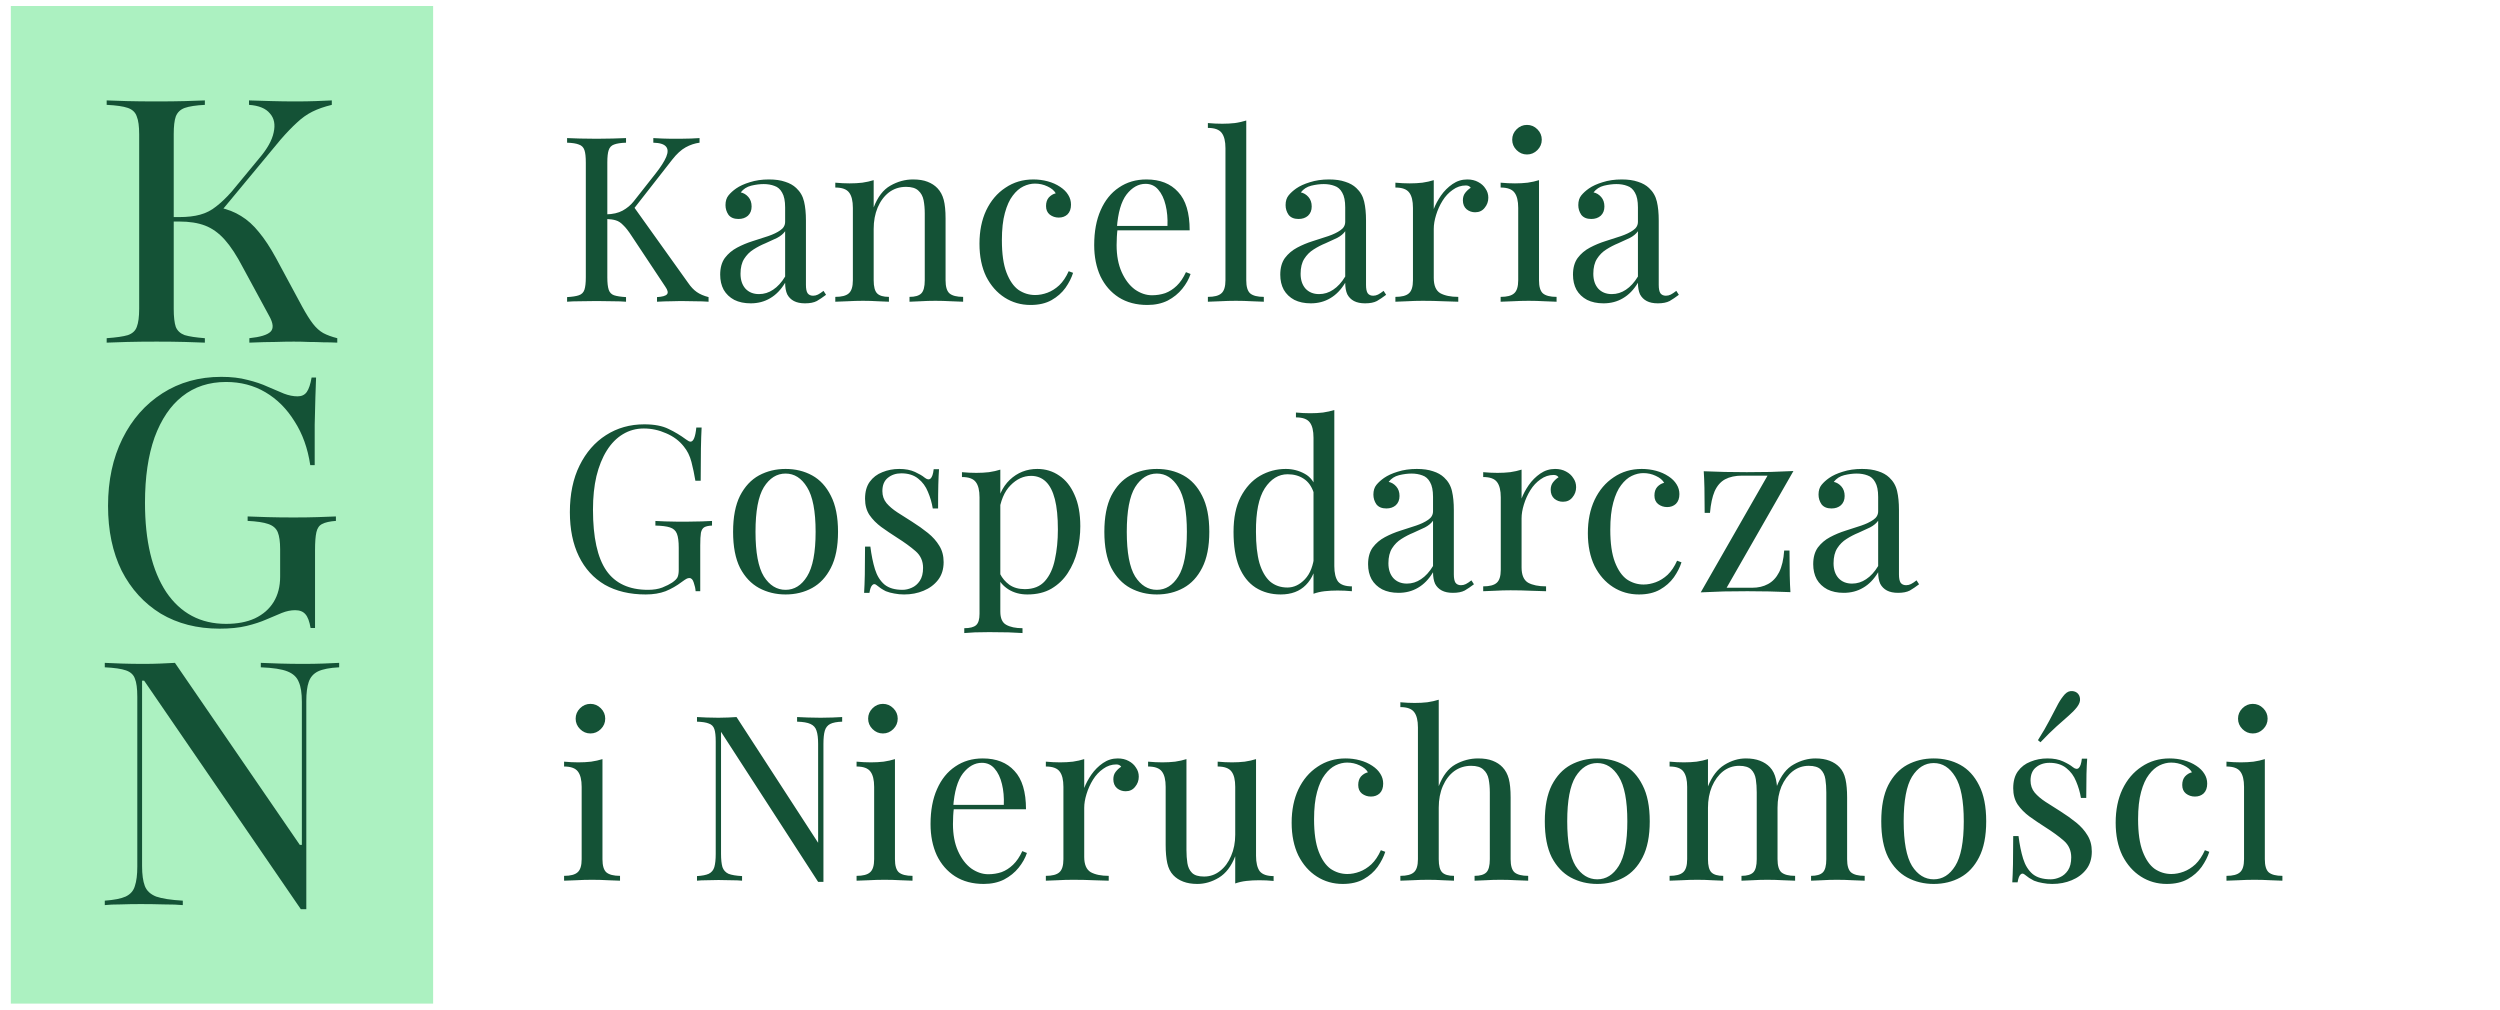 <svg width="208" height="84" viewBox="0 0 208 84" fill="none" xmlns="http://www.w3.org/2000/svg">
<rect width="35.136" height="83" transform="translate(0.9 0.5)" fill="#ACF1C1"/>
<path d="M20.746 28.508V28.138C21.657 28.043 22.245 27.863 22.511 27.597C22.776 27.331 22.738 26.895 22.397 26.288L20.205 22.245C19.692 21.259 19.189 20.49 18.696 19.94C18.203 19.389 17.662 19 17.073 18.773C16.485 18.545 15.764 18.431 14.91 18.431H13.714V18.061H14.91C15.593 18.061 16.172 17.994 16.646 17.862C17.14 17.729 17.586 17.501 17.984 17.178C18.402 16.856 18.829 16.448 19.265 15.954L21.571 13.165C22.235 12.386 22.634 11.675 22.767 11.03C22.919 10.365 22.814 9.834 22.454 9.435C22.112 9.018 21.533 8.781 20.717 8.724V8.354C21.362 8.373 21.998 8.392 22.624 8.411C23.27 8.43 23.924 8.439 24.589 8.439C25.215 8.439 25.775 8.43 26.268 8.411C26.762 8.392 27.207 8.373 27.606 8.354V8.724C26.98 8.876 26.439 9.065 25.983 9.293C25.528 9.521 25.101 9.825 24.703 10.204C24.304 10.565 23.849 11.039 23.336 11.627L18.354 17.634L18.269 17.264C18.952 17.416 19.55 17.653 20.062 17.976C20.594 18.298 21.087 18.744 21.543 19.313C22.017 19.883 22.491 20.604 22.966 21.477L25.13 25.491C25.471 26.117 25.775 26.601 26.04 26.942C26.306 27.284 26.591 27.54 26.894 27.711C27.217 27.882 27.606 28.024 28.061 28.138V28.508C27.682 28.489 27.293 28.48 26.894 28.48C26.496 28.461 26.097 28.451 25.699 28.451C25.3 28.432 24.883 28.423 24.446 28.423C23.953 28.423 23.44 28.432 22.909 28.451C22.397 28.451 21.675 28.47 20.746 28.508ZM8.875 28.508V28.138C9.672 28.081 10.26 27.996 10.64 27.882C11.02 27.749 11.266 27.521 11.38 27.199C11.513 26.857 11.579 26.354 11.579 25.69V11.172C11.579 10.508 11.513 10.014 11.38 9.692C11.266 9.35 11.02 9.113 10.64 8.98C10.26 8.847 9.672 8.762 8.875 8.724V8.354C9.293 8.373 9.852 8.392 10.555 8.411C11.276 8.43 12.101 8.439 13.031 8.439C13.923 8.439 14.711 8.43 15.394 8.411C16.077 8.392 16.627 8.373 17.045 8.354V8.724C16.305 8.762 15.745 8.847 15.365 8.98C15.005 9.113 14.758 9.35 14.625 9.692C14.511 10.014 14.454 10.508 14.454 11.172V25.69C14.454 26.354 14.511 26.857 14.625 27.199C14.758 27.521 15.005 27.749 15.365 27.882C15.745 27.996 16.305 28.081 17.045 28.138V28.508C16.627 28.489 16.077 28.47 15.394 28.451C14.711 28.432 13.923 28.423 13.031 28.423C12.101 28.423 11.276 28.432 10.555 28.451C9.852 28.47 9.293 28.489 8.875 28.508Z" fill="#145236"/>
<path d="M18.269 52.305C16.409 52.305 14.777 51.888 13.373 51.052C11.987 50.198 10.905 49.012 10.127 47.494C9.368 45.957 8.989 44.154 8.989 42.085C8.989 39.979 9.387 38.119 10.184 36.506C10.981 34.893 12.092 33.631 13.515 32.72C14.938 31.809 16.57 31.354 18.411 31.354C19.246 31.354 19.977 31.439 20.603 31.61C21.229 31.762 21.789 31.951 22.283 32.179C22.776 32.388 23.222 32.578 23.621 32.748C24.019 32.9 24.399 32.976 24.759 32.976C25.101 32.976 25.357 32.853 25.528 32.606C25.699 32.359 25.831 31.961 25.926 31.41H26.297C26.277 31.885 26.259 32.435 26.24 33.062C26.221 33.669 26.202 34.428 26.183 35.339C26.183 36.231 26.183 37.35 26.183 38.698H25.813C25.604 37.294 25.167 36.079 24.503 35.054C23.858 34.01 23.051 33.204 22.083 32.635C21.116 32.065 20.024 31.78 18.81 31.78C17.386 31.78 16.172 32.179 15.166 32.976C14.179 33.754 13.411 34.893 12.86 36.392C12.329 37.891 12.063 39.704 12.063 41.829C12.063 44.998 12.652 47.475 13.828 49.259C15.024 51.024 16.684 51.906 18.81 51.906C19.74 51.906 20.537 51.755 21.201 51.451C21.884 51.128 22.406 50.673 22.767 50.085C23.127 49.496 23.308 48.794 23.308 47.978V45.701C23.308 45.074 23.241 44.6 23.108 44.277C22.975 43.955 22.71 43.727 22.311 43.594C21.932 43.461 21.362 43.376 20.603 43.338V42.968C21.04 42.987 21.59 43.006 22.254 43.025C22.918 43.044 23.64 43.053 24.418 43.053C25.177 43.053 25.841 43.044 26.41 43.025C26.999 43.006 27.511 42.987 27.948 42.968V43.338C27.435 43.376 27.056 43.461 26.809 43.594C26.562 43.708 26.401 43.936 26.325 44.277C26.249 44.6 26.211 45.103 26.211 45.786V52.248H25.841C25.746 51.698 25.604 51.318 25.414 51.109C25.224 50.882 24.94 50.768 24.56 50.768C24.199 50.768 23.829 50.844 23.45 50.995C23.07 51.147 22.643 51.328 22.169 51.536C21.694 51.745 21.144 51.925 20.518 52.077C19.892 52.229 19.142 52.305 18.269 52.305Z" fill="#145236"/>
<path d="M25.03 75.646L11.992 56.631H11.821V72.06C11.821 72.762 11.897 73.312 12.049 73.711C12.201 74.109 12.514 74.403 12.988 74.593C13.482 74.764 14.222 74.878 15.209 74.935V75.305C14.829 75.267 14.307 75.248 13.643 75.248C12.998 75.229 12.352 75.219 11.707 75.219C11.119 75.219 10.559 75.229 10.028 75.248C9.496 75.248 9.06 75.267 8.718 75.305V74.935C9.496 74.878 10.075 74.764 10.455 74.593C10.853 74.403 11.11 74.109 11.223 73.711C11.356 73.312 11.423 72.781 11.423 72.117V57.969C11.423 57.285 11.356 56.782 11.223 56.46C11.11 56.137 10.863 55.91 10.483 55.777C10.104 55.644 9.515 55.558 8.718 55.52V55.15C9.079 55.169 9.544 55.188 10.113 55.207C10.701 55.226 11.309 55.236 11.935 55.236C12.447 55.236 12.922 55.226 13.358 55.207C13.814 55.188 14.212 55.169 14.554 55.15L24.944 70.295H25.115V58.396C25.115 57.674 25.03 57.124 24.859 56.745C24.707 56.346 24.394 56.052 23.919 55.862C23.445 55.672 22.705 55.558 21.699 55.52V55.15C22.098 55.169 22.619 55.188 23.265 55.207C23.929 55.226 24.584 55.236 25.229 55.236C25.817 55.236 26.377 55.226 26.909 55.207C27.44 55.188 27.876 55.169 28.218 55.15V55.52C27.44 55.558 26.852 55.672 26.453 55.862C26.073 56.052 25.817 56.346 25.684 56.745C25.552 57.124 25.485 57.656 25.485 58.339V75.646H25.03Z" fill="#145236"/>
<path d="M58.202 11.488V11.872C57.805 11.924 57.42 12.052 57.048 12.257C56.676 12.462 56.304 12.802 55.933 13.276L52.221 18.026L52.644 17.084L57.26 23.546C57.478 23.866 57.715 24.116 57.971 24.296C58.228 24.476 58.555 24.617 58.952 24.719V25.104C58.644 25.078 58.26 25.065 57.798 25.065C57.349 25.052 56.965 25.046 56.644 25.046C56.426 25.046 56.157 25.052 55.837 25.065C55.529 25.065 55.138 25.078 54.663 25.104V24.719C55.099 24.694 55.375 24.617 55.49 24.488C55.606 24.36 55.561 24.149 55.356 23.854L52.548 19.623C52.291 19.225 52.061 18.93 51.855 18.738C51.663 18.533 51.458 18.398 51.24 18.334C51.035 18.27 50.772 18.232 50.452 18.219V17.834C50.99 17.821 51.439 17.719 51.798 17.526C52.17 17.321 52.477 17.065 52.721 16.757L54.567 14.411C54.99 13.872 55.279 13.417 55.433 13.046C55.587 12.674 55.58 12.392 55.413 12.199C55.247 11.994 54.894 11.885 54.356 11.872V11.488C54.599 11.501 54.849 11.513 55.106 11.526C55.362 11.526 55.612 11.533 55.856 11.545C56.112 11.545 56.349 11.545 56.567 11.545C56.901 11.545 57.208 11.539 57.49 11.526C57.773 11.513 58.01 11.501 58.202 11.488ZM52.086 11.488V11.872C51.65 11.885 51.317 11.937 51.086 12.026C50.868 12.103 50.721 12.257 50.644 12.488C50.567 12.706 50.529 13.052 50.529 13.526V23.065C50.529 23.527 50.567 23.873 50.644 24.104C50.721 24.334 50.868 24.488 51.086 24.565C51.317 24.642 51.65 24.694 52.086 24.719V25.104C51.791 25.078 51.42 25.065 50.971 25.065C50.535 25.052 50.093 25.046 49.644 25.046C49.144 25.046 48.676 25.052 48.24 25.065C47.804 25.065 47.452 25.078 47.182 25.104V24.719C47.618 24.694 47.945 24.642 48.163 24.565C48.394 24.488 48.548 24.334 48.625 24.104C48.702 23.873 48.74 23.527 48.74 23.065V13.526C48.74 13.052 48.702 12.706 48.625 12.488C48.548 12.257 48.394 12.103 48.163 12.026C47.945 11.937 47.618 11.885 47.182 11.872V11.488C47.452 11.501 47.804 11.513 48.24 11.526C48.676 11.539 49.144 11.545 49.644 11.545C50.093 11.545 50.535 11.539 50.971 11.526C51.42 11.513 51.791 11.501 52.086 11.488ZM62.458 25.238C61.932 25.238 61.477 25.142 61.092 24.95C60.707 24.745 60.413 24.463 60.207 24.104C60.015 23.745 59.919 23.328 59.919 22.854C59.919 22.29 60.047 21.828 60.303 21.469C60.573 21.11 60.913 20.822 61.323 20.604C61.733 20.386 62.163 20.206 62.611 20.065C63.073 19.911 63.509 19.77 63.919 19.642C64.329 19.501 64.663 19.341 64.919 19.161C65.188 18.982 65.323 18.744 65.323 18.45V17.257C65.323 16.719 65.24 16.308 65.073 16.026C64.919 15.744 64.708 15.558 64.438 15.469C64.169 15.366 63.868 15.315 63.535 15.315C63.214 15.315 62.868 15.36 62.496 15.449C62.137 15.539 61.849 15.725 61.63 16.007C61.874 16.058 62.086 16.187 62.265 16.392C62.445 16.597 62.534 16.86 62.534 17.18C62.534 17.501 62.432 17.757 62.227 17.95C62.022 18.129 61.759 18.219 61.438 18.219C61.066 18.219 60.791 18.103 60.611 17.873C60.445 17.629 60.361 17.36 60.361 17.065C60.361 16.732 60.445 16.462 60.611 16.257C60.778 16.052 60.989 15.86 61.246 15.68C61.541 15.475 61.919 15.302 62.381 15.161C62.855 15.007 63.387 14.93 63.977 14.93C64.502 14.93 64.951 14.994 65.323 15.123C65.695 15.238 66.002 15.411 66.246 15.642C66.579 15.95 66.797 16.328 66.9 16.776C67.003 17.212 67.054 17.738 67.054 18.353V23.7C67.054 24.02 67.099 24.251 67.189 24.392C67.291 24.533 67.445 24.604 67.65 24.604C67.791 24.604 67.926 24.572 68.054 24.508C68.182 24.444 68.336 24.341 68.516 24.2L68.727 24.527C68.458 24.732 68.201 24.905 67.958 25.046C67.714 25.174 67.387 25.238 66.977 25.238C66.605 25.238 66.297 25.174 66.054 25.046C65.81 24.918 65.624 24.732 65.496 24.488C65.381 24.232 65.323 23.911 65.323 23.527C64.977 24.104 64.56 24.533 64.073 24.815C63.599 25.097 63.06 25.238 62.458 25.238ZM63.15 24.469C63.573 24.469 63.964 24.347 64.323 24.104C64.695 23.86 65.028 23.495 65.323 23.008V19.238C65.169 19.456 64.945 19.642 64.65 19.796C64.355 19.937 64.034 20.084 63.688 20.238C63.342 20.379 63.009 20.552 62.688 20.757C62.381 20.95 62.124 21.206 61.919 21.527C61.714 21.847 61.611 22.264 61.611 22.777C61.611 23.29 61.746 23.7 62.015 24.008C62.297 24.315 62.675 24.469 63.15 24.469ZM75.959 14.93C76.446 14.93 76.85 14.994 77.171 15.123C77.504 15.251 77.78 15.43 77.998 15.661C78.241 15.917 78.414 16.238 78.517 16.623C78.619 17.007 78.671 17.526 78.671 18.18V23.315C78.671 23.854 78.78 24.219 78.998 24.411C79.228 24.604 79.607 24.7 80.132 24.7V25.104C79.914 25.091 79.581 25.078 79.132 25.065C78.683 25.04 78.248 25.027 77.825 25.027C77.401 25.027 76.985 25.04 76.575 25.065C76.177 25.078 75.876 25.091 75.671 25.104V24.7C76.132 24.7 76.459 24.604 76.651 24.411C76.844 24.219 76.94 23.854 76.94 23.315V17.757C76.94 17.36 76.908 16.994 76.844 16.661C76.78 16.328 76.632 16.058 76.401 15.853C76.183 15.648 75.844 15.546 75.382 15.546C74.844 15.546 74.369 15.7 73.959 16.007C73.561 16.315 73.247 16.738 73.017 17.276C72.799 17.802 72.69 18.392 72.69 19.046V23.315C72.69 23.854 72.786 24.219 72.978 24.411C73.17 24.604 73.497 24.7 73.959 24.7V25.104C73.754 25.091 73.446 25.078 73.036 25.065C72.638 25.04 72.228 25.027 71.805 25.027C71.382 25.027 70.946 25.04 70.497 25.065C70.049 25.078 69.715 25.091 69.497 25.104V24.7C70.023 24.7 70.395 24.604 70.613 24.411C70.843 24.219 70.959 23.854 70.959 23.315V17.296C70.959 16.719 70.856 16.296 70.651 16.026C70.446 15.744 70.061 15.603 69.497 15.603V15.199C69.907 15.238 70.305 15.257 70.689 15.257C71.061 15.257 71.414 15.238 71.747 15.199C72.094 15.148 72.408 15.078 72.69 14.988V17.257C73.023 16.385 73.485 15.783 74.074 15.449C74.677 15.103 75.305 14.93 75.959 14.93ZM85.973 14.93C86.383 14.93 86.78 14.982 87.165 15.084C87.55 15.187 87.896 15.341 88.204 15.546C88.498 15.738 88.723 15.962 88.877 16.219C89.03 16.462 89.107 16.732 89.107 17.026C89.107 17.373 89.011 17.642 88.819 17.834C88.627 18.014 88.383 18.103 88.088 18.103C87.806 18.103 87.556 18.02 87.338 17.853C87.133 17.687 87.03 17.45 87.03 17.142C87.03 16.847 87.107 16.61 87.261 16.43C87.428 16.251 87.62 16.135 87.838 16.084C87.71 15.853 87.479 15.661 87.146 15.507C86.825 15.353 86.479 15.276 86.107 15.276C85.787 15.276 85.466 15.353 85.146 15.507C84.825 15.661 84.53 15.917 84.261 16.276C83.992 16.623 83.774 17.103 83.607 17.719C83.44 18.321 83.357 19.078 83.357 19.988C83.357 21.116 83.485 22.014 83.742 22.681C83.998 23.347 84.332 23.828 84.742 24.123C85.165 24.405 85.626 24.546 86.126 24.546C86.46 24.546 86.8 24.482 87.146 24.354C87.492 24.226 87.819 24.02 88.126 23.738C88.434 23.443 88.697 23.052 88.915 22.565L89.28 22.7C89.152 23.11 88.941 23.527 88.646 23.95C88.351 24.36 87.966 24.7 87.492 24.969C87.017 25.238 86.434 25.373 85.742 25.373C84.947 25.373 84.229 25.168 83.588 24.758C82.947 24.347 82.434 23.764 82.049 23.008C81.677 22.238 81.492 21.328 81.492 20.277C81.492 19.225 81.677 18.302 82.049 17.507C82.434 16.7 82.966 16.071 83.646 15.623C84.325 15.161 85.101 14.93 85.973 14.93ZM95.383 14.93C96.511 14.93 97.39 15.276 98.018 15.969C98.659 16.648 98.98 17.712 98.98 19.161H92.191L92.171 18.796H97.133C97.159 18.168 97.108 17.591 96.979 17.065C96.851 16.526 96.646 16.097 96.364 15.776C96.095 15.456 95.742 15.296 95.306 15.296C94.716 15.296 94.191 15.591 93.729 16.18C93.281 16.77 93.011 17.706 92.922 18.988L92.979 19.065C92.954 19.257 92.934 19.469 92.922 19.7C92.909 19.93 92.902 20.161 92.902 20.392C92.902 21.264 93.043 22.014 93.325 22.642C93.608 23.27 93.973 23.751 94.422 24.084C94.883 24.405 95.358 24.565 95.845 24.565C96.229 24.565 96.595 24.508 96.941 24.392C97.287 24.264 97.608 24.059 97.903 23.777C98.198 23.495 98.454 23.116 98.672 22.642L99.056 22.796C98.915 23.219 98.685 23.629 98.364 24.027C98.044 24.424 97.64 24.751 97.153 25.008C96.665 25.251 96.101 25.373 95.46 25.373C94.537 25.373 93.742 25.162 93.075 24.738C92.421 24.315 91.915 23.732 91.556 22.988C91.21 22.232 91.037 21.366 91.037 20.392C91.037 19.264 91.216 18.296 91.575 17.488C91.934 16.668 92.441 16.039 93.095 15.603C93.749 15.155 94.511 14.93 95.383 14.93ZM103.689 10.026V23.315C103.689 23.854 103.798 24.219 104.016 24.411C104.246 24.604 104.625 24.7 105.15 24.7V25.104C104.932 25.091 104.599 25.078 104.15 25.065C103.714 25.04 103.272 25.027 102.823 25.027C102.387 25.027 101.945 25.04 101.496 25.065C101.047 25.078 100.714 25.091 100.496 25.104V24.7C101.022 24.7 101.394 24.604 101.612 24.411C101.842 24.219 101.958 23.854 101.958 23.315V12.334C101.958 11.757 101.855 11.334 101.65 11.065C101.445 10.783 101.06 10.642 100.496 10.642V10.238C100.906 10.276 101.304 10.295 101.689 10.295C102.06 10.295 102.413 10.276 102.746 10.238C103.092 10.186 103.407 10.116 103.689 10.026ZM109.057 25.238C108.531 25.238 108.076 25.142 107.691 24.95C107.307 24.745 107.012 24.463 106.807 24.104C106.614 23.745 106.518 23.328 106.518 22.854C106.518 22.29 106.646 21.828 106.903 21.469C107.172 21.11 107.512 20.822 107.922 20.604C108.332 20.386 108.762 20.206 109.211 20.065C109.672 19.911 110.108 19.77 110.518 19.642C110.929 19.501 111.262 19.341 111.518 19.161C111.788 18.982 111.922 18.744 111.922 18.45V17.257C111.922 16.719 111.839 16.308 111.672 16.026C111.518 15.744 111.307 15.558 111.038 15.469C110.768 15.366 110.467 15.315 110.134 15.315C109.813 15.315 109.467 15.36 109.095 15.449C108.736 15.539 108.448 15.725 108.23 16.007C108.473 16.058 108.685 16.187 108.864 16.392C109.044 16.597 109.134 16.86 109.134 17.18C109.134 17.501 109.031 17.757 108.826 17.95C108.621 18.129 108.358 18.219 108.038 18.219C107.666 18.219 107.39 18.103 107.211 17.873C107.044 17.629 106.961 17.36 106.961 17.065C106.961 16.732 107.044 16.462 107.211 16.257C107.377 16.052 107.589 15.86 107.845 15.68C108.14 15.475 108.518 15.302 108.98 15.161C109.454 15.007 109.986 14.93 110.576 14.93C111.102 14.93 111.551 14.994 111.922 15.123C112.294 15.238 112.602 15.411 112.845 15.642C113.179 15.95 113.397 16.328 113.499 16.776C113.602 17.212 113.653 17.738 113.653 18.353V23.7C113.653 24.02 113.698 24.251 113.788 24.392C113.89 24.533 114.044 24.604 114.249 24.604C114.39 24.604 114.525 24.572 114.653 24.508C114.781 24.444 114.935 24.341 115.115 24.2L115.326 24.527C115.057 24.732 114.801 24.905 114.557 25.046C114.313 25.174 113.987 25.238 113.576 25.238C113.204 25.238 112.897 25.174 112.653 25.046C112.41 24.918 112.224 24.732 112.095 24.488C111.98 24.232 111.922 23.911 111.922 23.527C111.576 24.104 111.159 24.533 110.672 24.815C110.198 25.097 109.659 25.238 109.057 25.238ZM109.749 24.469C110.172 24.469 110.563 24.347 110.922 24.104C111.294 23.86 111.627 23.495 111.922 23.008V19.238C111.768 19.456 111.544 19.642 111.249 19.796C110.954 19.937 110.634 20.084 110.288 20.238C109.941 20.379 109.608 20.552 109.288 20.757C108.98 20.95 108.723 21.206 108.518 21.527C108.313 21.847 108.211 22.264 108.211 22.777C108.211 23.29 108.345 23.7 108.614 24.008C108.897 24.315 109.275 24.469 109.749 24.469ZM122.078 14.93C122.424 14.93 122.725 15.001 122.981 15.142C123.251 15.283 123.456 15.469 123.597 15.7C123.751 15.917 123.828 16.167 123.828 16.45C123.828 16.77 123.725 17.052 123.52 17.296C123.328 17.539 123.065 17.661 122.731 17.661C122.462 17.661 122.225 17.578 122.02 17.411C121.815 17.232 121.712 16.982 121.712 16.661C121.712 16.417 121.776 16.212 121.904 16.046C122.046 15.866 122.199 15.725 122.366 15.623C122.276 15.494 122.142 15.43 121.962 15.43C121.565 15.43 121.199 15.552 120.866 15.796C120.533 16.026 120.251 16.328 120.02 16.7C119.789 17.071 119.609 17.469 119.481 17.892C119.353 18.302 119.289 18.687 119.289 19.046V23.123C119.289 23.751 119.468 24.174 119.827 24.392C120.199 24.597 120.699 24.7 121.328 24.7V25.104C121.033 25.091 120.616 25.078 120.077 25.065C119.539 25.04 118.968 25.027 118.366 25.027C117.93 25.027 117.494 25.04 117.058 25.065C116.635 25.078 116.314 25.091 116.097 25.104V24.7C116.622 24.7 116.994 24.604 117.212 24.411C117.443 24.219 117.558 23.854 117.558 23.315V17.296C117.558 16.719 117.456 16.296 117.25 16.026C117.045 15.744 116.661 15.603 116.097 15.603V15.199C116.507 15.238 116.904 15.257 117.289 15.257C117.661 15.257 118.013 15.238 118.347 15.199C118.693 15.148 119.007 15.078 119.289 14.988V17.392C119.43 17.02 119.629 16.648 119.885 16.276C120.154 15.892 120.475 15.571 120.847 15.315C121.219 15.058 121.629 14.93 122.078 14.93ZM127.045 10.392C127.379 10.392 127.667 10.513 127.911 10.757C128.154 11.001 128.276 11.289 128.276 11.622C128.276 11.956 128.154 12.244 127.911 12.488C127.667 12.731 127.379 12.853 127.045 12.853C126.712 12.853 126.424 12.731 126.18 12.488C125.936 12.244 125.815 11.956 125.815 11.622C125.815 11.289 125.936 11.001 126.18 10.757C126.424 10.513 126.712 10.392 127.045 10.392ZM128.045 14.988V23.315C128.045 23.854 128.154 24.219 128.372 24.411C128.603 24.604 128.981 24.7 129.507 24.7V25.104C129.289 25.091 128.956 25.078 128.507 25.065C128.071 25.04 127.629 25.027 127.18 25.027C126.744 25.027 126.302 25.04 125.853 25.065C125.404 25.078 125.071 25.091 124.853 25.104V24.7C125.379 24.7 125.75 24.604 125.968 24.411C126.199 24.219 126.315 23.854 126.315 23.315V17.296C126.315 16.719 126.212 16.296 126.007 16.026C125.802 15.744 125.417 15.603 124.853 15.603V15.199C125.263 15.238 125.661 15.257 126.045 15.257C126.417 15.257 126.77 15.238 127.103 15.199C127.449 15.148 127.763 15.078 128.045 14.988ZM133.41 25.238C132.885 25.238 132.43 25.142 132.045 24.95C131.66 24.745 131.365 24.463 131.16 24.104C130.968 23.745 130.872 23.328 130.872 22.854C130.872 22.29 131 21.828 131.257 21.469C131.526 21.11 131.866 20.822 132.276 20.604C132.686 20.386 133.116 20.206 133.564 20.065C134.026 19.911 134.462 19.77 134.872 19.642C135.282 19.501 135.616 19.341 135.872 19.161C136.141 18.982 136.276 18.744 136.276 18.45V17.257C136.276 16.719 136.193 16.308 136.026 16.026C135.872 15.744 135.661 15.558 135.391 15.469C135.122 15.366 134.821 15.315 134.487 15.315C134.167 15.315 133.821 15.36 133.449 15.449C133.09 15.539 132.801 15.725 132.583 16.007C132.827 16.058 133.039 16.187 133.218 16.392C133.398 16.597 133.487 16.86 133.487 17.18C133.487 17.501 133.385 17.757 133.18 17.95C132.975 18.129 132.712 18.219 132.391 18.219C132.019 18.219 131.744 18.103 131.564 17.873C131.398 17.629 131.314 17.36 131.314 17.065C131.314 16.732 131.398 16.462 131.564 16.257C131.731 16.052 131.942 15.86 132.199 15.68C132.494 15.475 132.872 15.302 133.334 15.161C133.808 15.007 134.34 14.93 134.93 14.93C135.455 14.93 135.904 14.994 136.276 15.123C136.648 15.238 136.956 15.411 137.199 15.642C137.532 15.95 137.75 16.328 137.853 16.776C137.956 17.212 138.007 17.738 138.007 18.353V23.7C138.007 24.02 138.052 24.251 138.141 24.392C138.244 24.533 138.398 24.604 138.603 24.604C138.744 24.604 138.879 24.572 139.007 24.508C139.135 24.444 139.289 24.341 139.468 24.2L139.68 24.527C139.411 24.732 139.154 24.905 138.911 25.046C138.667 25.174 138.34 25.238 137.93 25.238C137.558 25.238 137.25 25.174 137.007 25.046C136.763 24.918 136.577 24.732 136.449 24.488C136.334 24.232 136.276 23.911 136.276 23.527C135.93 24.104 135.513 24.533 135.026 24.815C134.552 25.097 134.013 25.238 133.41 25.238ZM134.103 24.469C134.526 24.469 134.917 24.347 135.276 24.104C135.648 23.86 135.981 23.495 136.276 23.008V19.238C136.122 19.456 135.898 19.642 135.603 19.796C135.308 19.937 134.987 20.084 134.641 20.238C134.295 20.379 133.962 20.552 133.641 20.757C133.334 20.95 133.077 21.206 132.872 21.527C132.667 21.847 132.564 22.264 132.564 22.777C132.564 23.29 132.699 23.7 132.968 24.008C133.25 24.315 133.628 24.469 134.103 24.469Z" fill="#145236"/>
<path d="M53.606 35.304C54.439 35.304 55.112 35.432 55.625 35.689C56.138 35.932 56.619 36.221 57.067 36.554C57.234 36.682 57.362 36.746 57.452 36.746C57.696 36.746 57.856 36.355 57.933 35.573H58.375C58.349 36.047 58.33 36.624 58.317 37.304C58.305 37.983 58.298 38.881 58.298 39.996H57.856C57.766 39.458 57.657 38.939 57.529 38.439C57.401 37.939 57.189 37.509 56.894 37.15C56.522 36.676 56.035 36.31 55.433 36.054C54.83 35.785 54.208 35.65 53.567 35.65C52.926 35.65 52.343 35.81 51.817 36.131C51.304 36.439 50.862 36.887 50.49 37.477C50.118 38.067 49.83 38.778 49.625 39.612C49.432 40.432 49.336 41.362 49.336 42.4C49.336 44.708 49.708 46.401 50.452 47.478C51.195 48.542 52.349 49.074 53.913 49.074C54.375 49.074 54.772 49.01 55.106 48.882C55.452 48.74 55.721 48.606 55.913 48.478C56.157 48.311 56.311 48.157 56.375 48.016C56.439 47.862 56.471 47.663 56.471 47.42V45.574C56.471 45.048 56.42 44.657 56.317 44.401C56.215 44.144 56.022 43.971 55.74 43.881C55.471 43.791 55.067 43.74 54.529 43.727V43.343C54.76 43.356 55.029 43.368 55.337 43.381C55.644 43.381 55.965 43.388 56.298 43.401C56.644 43.401 56.958 43.401 57.24 43.401C57.663 43.401 58.042 43.394 58.375 43.381C58.721 43.368 59.01 43.356 59.24 43.343V43.727C58.959 43.74 58.747 43.785 58.606 43.862C58.465 43.939 58.369 44.093 58.317 44.324C58.279 44.554 58.26 44.907 58.26 45.381V49.189H57.875C57.862 48.971 57.811 48.734 57.721 48.478C57.644 48.221 57.523 48.093 57.356 48.093C57.279 48.093 57.202 48.112 57.125 48.151C57.048 48.189 56.913 48.279 56.721 48.42C56.298 48.74 55.849 48.997 55.375 49.189C54.901 49.369 54.349 49.459 53.721 49.459C52.4 49.459 51.266 49.189 50.317 48.651C49.381 48.099 48.663 47.311 48.163 46.285C47.663 45.26 47.413 44.035 47.413 42.612C47.413 41.112 47.682 39.817 48.221 38.727C48.759 37.637 49.49 36.798 50.413 36.208C51.349 35.605 52.413 35.304 53.606 35.304ZM65.359 39.016C66.179 39.016 66.916 39.195 67.57 39.554C68.224 39.913 68.743 40.477 69.128 41.246C69.525 42.016 69.724 43.016 69.724 44.247C69.724 45.477 69.525 46.477 69.128 47.247C68.743 48.003 68.224 48.561 67.57 48.92C66.916 49.279 66.179 49.459 65.359 49.459C64.551 49.459 63.814 49.279 63.147 48.92C62.493 48.561 61.967 48.003 61.57 47.247C61.185 46.477 60.993 45.477 60.993 44.247C60.993 43.016 61.185 42.016 61.57 41.246C61.967 40.477 62.493 39.913 63.147 39.554C63.814 39.195 64.551 39.016 65.359 39.016ZM65.359 39.4C64.628 39.4 64.025 39.779 63.551 40.535C63.089 41.291 62.858 42.529 62.858 44.247C62.858 45.965 63.089 47.202 63.551 47.958C64.025 48.702 64.628 49.074 65.359 49.074C66.089 49.074 66.686 48.702 67.147 47.958C67.621 47.202 67.859 45.965 67.859 44.247C67.859 42.529 67.621 41.291 67.147 40.535C66.686 39.779 66.089 39.4 65.359 39.4ZM74.818 39.016C75.331 39.016 75.766 39.099 76.126 39.266C76.484 39.432 76.747 39.586 76.914 39.727C77.337 40.073 77.594 39.843 77.683 39.035H78.126C78.1 39.394 78.081 39.823 78.068 40.323C78.055 40.811 78.049 41.471 78.049 42.304H77.606C77.529 41.83 77.395 41.368 77.203 40.92C77.023 40.471 76.754 40.105 76.395 39.823C76.036 39.529 75.568 39.381 74.991 39.381C74.542 39.381 74.164 39.509 73.856 39.766C73.561 40.009 73.414 40.375 73.414 40.862C73.414 41.246 73.529 41.58 73.76 41.862C73.991 42.131 74.292 42.388 74.664 42.631C75.036 42.862 75.44 43.118 75.876 43.401C76.363 43.708 76.805 44.022 77.203 44.343C77.6 44.663 77.914 45.016 78.145 45.401C78.388 45.785 78.51 46.24 78.51 46.766C78.51 47.356 78.356 47.849 78.049 48.247C77.741 48.644 77.337 48.946 76.837 49.151C76.35 49.356 75.811 49.459 75.222 49.459C74.94 49.459 74.67 49.433 74.414 49.382C74.17 49.343 73.933 49.279 73.702 49.189C73.574 49.125 73.439 49.048 73.299 48.958C73.17 48.869 73.042 48.773 72.914 48.67C72.786 48.567 72.67 48.574 72.568 48.689C72.465 48.792 72.388 49.003 72.337 49.324H71.894C71.92 48.914 71.939 48.413 71.952 47.824C71.965 47.234 71.972 46.452 71.972 45.477H72.414C72.504 46.196 72.632 46.824 72.798 47.362C72.965 47.901 73.228 48.324 73.587 48.632C73.946 48.926 74.446 49.074 75.087 49.074C75.343 49.074 75.6 49.016 75.856 48.901C76.126 48.785 76.35 48.593 76.529 48.324C76.709 48.054 76.799 47.696 76.799 47.247C76.799 46.683 76.594 46.221 76.183 45.862C75.773 45.503 75.254 45.125 74.625 44.727C74.164 44.433 73.728 44.138 73.318 43.843C72.92 43.548 72.593 43.215 72.337 42.843C72.093 42.471 71.972 42.022 71.972 41.496C71.972 40.92 72.1 40.452 72.356 40.093C72.625 39.721 72.978 39.452 73.414 39.285C73.85 39.105 74.318 39.016 74.818 39.016ZM83.227 39.073V50.882C83.227 51.433 83.387 51.798 83.708 51.978C84.041 52.17 84.496 52.266 85.073 52.266V52.67C84.791 52.657 84.4 52.638 83.9 52.612C83.4 52.6 82.868 52.593 82.304 52.593C81.906 52.593 81.509 52.6 81.112 52.612C80.727 52.638 80.432 52.657 80.227 52.67V52.266C80.689 52.266 81.016 52.183 81.208 52.016C81.4 51.85 81.496 51.535 81.496 51.074V41.381C81.496 40.804 81.394 40.381 81.189 40.112C80.983 39.83 80.599 39.689 80.035 39.689V39.285C80.445 39.323 80.842 39.343 81.227 39.343C81.599 39.343 81.951 39.323 82.285 39.285C82.631 39.234 82.945 39.163 83.227 39.073ZM86.304 39.016C86.984 39.016 87.593 39.202 88.131 39.573C88.67 39.932 89.093 40.464 89.4 41.17C89.721 41.875 89.881 42.747 89.881 43.785C89.881 44.477 89.798 45.163 89.631 45.843C89.465 46.51 89.202 47.119 88.843 47.67C88.497 48.208 88.041 48.644 87.477 48.978C86.926 49.298 86.259 49.459 85.477 49.459C84.875 49.459 84.349 49.317 83.9 49.035C83.464 48.753 83.169 48.413 83.016 48.016L83.208 47.747C83.387 48.106 83.644 48.407 83.977 48.651C84.323 48.894 84.753 49.016 85.266 49.016C85.984 49.016 86.541 48.792 86.939 48.343C87.336 47.894 87.612 47.298 87.766 46.554C87.933 45.798 88.016 44.965 88.016 44.054C88.016 43.029 87.933 42.189 87.766 41.535C87.599 40.881 87.349 40.394 87.016 40.073C86.682 39.753 86.272 39.593 85.785 39.593C85.157 39.593 84.586 39.855 84.073 40.381C83.561 40.894 83.234 41.676 83.093 42.727L82.862 42.458C83.003 41.368 83.387 40.522 84.016 39.919C84.657 39.317 85.419 39.016 86.304 39.016ZM96.248 39.016C97.069 39.016 97.806 39.195 98.46 39.554C99.114 39.913 99.633 40.477 100.017 41.246C100.415 42.016 100.614 43.016 100.614 44.247C100.614 45.477 100.415 46.477 100.017 47.247C99.633 48.003 99.114 48.561 98.46 48.92C97.806 49.279 97.069 49.459 96.248 49.459C95.44 49.459 94.703 49.279 94.036 48.92C93.382 48.561 92.857 48.003 92.459 47.247C92.075 46.477 91.882 45.477 91.882 44.247C91.882 43.016 92.075 42.016 92.459 41.246C92.857 40.477 93.382 39.913 94.036 39.554C94.703 39.195 95.44 39.016 96.248 39.016ZM96.248 39.4C95.517 39.4 94.915 39.779 94.44 40.535C93.979 41.291 93.748 42.529 93.748 44.247C93.748 45.965 93.979 47.202 94.44 47.958C94.915 48.702 95.517 49.074 96.248 49.074C96.979 49.074 97.575 48.702 98.037 47.958C98.511 47.202 98.748 45.965 98.748 44.247C98.748 42.529 98.511 41.291 98.037 40.535C97.575 39.779 96.979 39.4 96.248 39.4ZM111.015 34.112V47.093C111.015 47.67 111.118 48.099 111.323 48.382C111.541 48.651 111.925 48.785 112.477 48.785V49.189C112.079 49.151 111.682 49.132 111.284 49.132C110.913 49.132 110.554 49.151 110.207 49.189C109.874 49.228 109.566 49.298 109.284 49.401V36.419C109.284 35.842 109.182 35.419 108.977 35.15C108.771 34.868 108.387 34.727 107.823 34.727V34.323C108.233 34.362 108.63 34.381 109.015 34.381C109.387 34.381 109.739 34.362 110.073 34.323C110.419 34.272 110.733 34.201 111.015 34.112ZM106.976 39.016C107.541 39.016 108.066 39.15 108.553 39.419C109.053 39.689 109.387 40.15 109.554 40.804L109.304 40.996C109.124 40.458 108.842 40.067 108.457 39.823C108.086 39.58 107.643 39.458 107.13 39.458C106.374 39.458 105.739 39.849 105.226 40.631C104.726 41.413 104.483 42.618 104.496 44.247C104.496 45.285 104.592 46.151 104.784 46.843C104.989 47.523 105.284 48.035 105.669 48.382C106.066 48.715 106.547 48.882 107.111 48.882C107.65 48.882 108.137 48.651 108.573 48.189C109.009 47.728 109.271 47.048 109.361 46.151L109.592 46.42C109.489 47.394 109.175 48.144 108.65 48.67C108.137 49.196 107.438 49.459 106.553 49.459C105.758 49.459 105.06 49.266 104.457 48.882C103.867 48.497 103.412 47.92 103.092 47.151C102.784 46.381 102.63 45.413 102.63 44.247C102.63 43.08 102.829 42.112 103.226 41.343C103.637 40.561 104.169 39.977 104.823 39.593C105.489 39.208 106.207 39.016 106.976 39.016ZM116.363 49.324C115.837 49.324 115.382 49.228 114.997 49.035C114.613 48.83 114.318 48.548 114.112 48.189C113.92 47.83 113.824 47.413 113.824 46.939C113.824 46.375 113.952 45.913 114.209 45.554C114.478 45.195 114.818 44.907 115.228 44.689C115.638 44.471 116.068 44.291 116.516 44.151C116.978 43.997 117.414 43.856 117.824 43.727C118.234 43.586 118.568 43.426 118.824 43.247C119.093 43.067 119.228 42.83 119.228 42.535V41.343C119.228 40.804 119.145 40.394 118.978 40.112C118.824 39.83 118.613 39.644 118.343 39.554C118.074 39.452 117.773 39.4 117.44 39.4C117.119 39.4 116.773 39.445 116.401 39.535C116.042 39.625 115.754 39.81 115.536 40.093C115.779 40.144 115.991 40.272 116.17 40.477C116.35 40.682 116.44 40.945 116.44 41.266C116.44 41.586 116.337 41.843 116.132 42.035C115.927 42.215 115.664 42.304 115.343 42.304C114.972 42.304 114.696 42.189 114.516 41.958C114.35 41.715 114.266 41.445 114.266 41.15C114.266 40.817 114.35 40.548 114.516 40.343C114.683 40.138 114.895 39.945 115.151 39.766C115.446 39.56 115.824 39.387 116.286 39.246C116.76 39.093 117.292 39.016 117.882 39.016C118.408 39.016 118.856 39.08 119.228 39.208C119.6 39.323 119.908 39.496 120.151 39.727C120.485 40.035 120.703 40.413 120.805 40.862C120.908 41.298 120.959 41.824 120.959 42.439V47.785C120.959 48.106 121.004 48.337 121.094 48.478C121.196 48.619 121.35 48.689 121.555 48.689C121.696 48.689 121.831 48.657 121.959 48.593C122.087 48.529 122.241 48.426 122.421 48.285L122.632 48.612C122.363 48.817 122.106 48.99 121.863 49.132C121.619 49.26 121.292 49.324 120.882 49.324C120.51 49.324 120.203 49.26 119.959 49.132C119.715 49.003 119.529 48.817 119.401 48.574C119.286 48.317 119.228 47.997 119.228 47.612C118.882 48.189 118.465 48.619 117.978 48.901C117.504 49.183 116.965 49.324 116.363 49.324ZM117.055 48.555C117.478 48.555 117.869 48.433 118.228 48.189C118.6 47.946 118.933 47.58 119.228 47.093V43.324C119.074 43.541 118.85 43.727 118.555 43.881C118.26 44.022 117.94 44.17 117.593 44.324C117.247 44.465 116.914 44.638 116.593 44.843C116.286 45.035 116.029 45.292 115.824 45.612C115.619 45.933 115.516 46.349 115.516 46.862C115.516 47.375 115.651 47.785 115.92 48.093C116.202 48.401 116.581 48.555 117.055 48.555ZM129.383 39.016C129.73 39.016 130.031 39.086 130.287 39.227C130.556 39.368 130.762 39.554 130.903 39.785C131.057 40.003 131.133 40.253 131.133 40.535C131.133 40.855 131.031 41.138 130.826 41.381C130.633 41.625 130.371 41.746 130.037 41.746C129.768 41.746 129.531 41.663 129.326 41.496C129.121 41.317 129.018 41.067 129.018 40.746C129.018 40.503 129.082 40.298 129.21 40.131C129.351 39.952 129.505 39.81 129.672 39.708C129.582 39.58 129.447 39.516 129.268 39.516C128.871 39.516 128.505 39.638 128.172 39.881C127.838 40.112 127.556 40.413 127.326 40.785C127.095 41.157 126.915 41.554 126.787 41.977C126.659 42.388 126.595 42.772 126.595 43.131V47.208C126.595 47.837 126.774 48.26 127.133 48.478C127.505 48.683 128.005 48.785 128.633 48.785V49.189C128.338 49.176 127.922 49.164 127.383 49.151C126.845 49.125 126.274 49.112 125.672 49.112C125.236 49.112 124.8 49.125 124.364 49.151C123.941 49.164 123.62 49.176 123.402 49.189V48.785C123.928 48.785 124.3 48.689 124.518 48.497C124.749 48.305 124.864 47.939 124.864 47.401V41.381C124.864 40.804 124.761 40.381 124.556 40.112C124.351 39.83 123.966 39.689 123.402 39.689V39.285C123.813 39.323 124.21 39.343 124.595 39.343C124.966 39.343 125.319 39.323 125.652 39.285C125.999 39.234 126.313 39.163 126.595 39.073V41.477C126.736 41.105 126.935 40.734 127.191 40.362C127.46 39.977 127.781 39.657 128.153 39.4C128.524 39.144 128.935 39.016 129.383 39.016ZM136.591 39.016C137.001 39.016 137.399 39.067 137.783 39.169C138.168 39.272 138.514 39.426 138.822 39.631C139.117 39.823 139.341 40.048 139.495 40.304C139.649 40.548 139.726 40.817 139.726 41.112C139.726 41.458 139.63 41.727 139.437 41.92C139.245 42.099 139.001 42.189 138.707 42.189C138.424 42.189 138.174 42.105 137.957 41.939C137.751 41.772 137.649 41.535 137.649 41.227C137.649 40.932 137.726 40.695 137.88 40.516C138.046 40.336 138.239 40.221 138.457 40.169C138.328 39.939 138.098 39.746 137.764 39.593C137.444 39.439 137.097 39.362 136.726 39.362C136.405 39.362 136.085 39.439 135.764 39.593C135.444 39.746 135.149 40.003 134.879 40.362C134.61 40.708 134.392 41.189 134.226 41.804C134.059 42.407 133.976 43.163 133.976 44.074C133.976 45.202 134.104 46.099 134.36 46.766C134.617 47.433 134.95 47.913 135.36 48.208C135.783 48.49 136.245 48.632 136.745 48.632C137.078 48.632 137.418 48.567 137.764 48.439C138.11 48.311 138.437 48.106 138.745 47.824C139.053 47.529 139.316 47.138 139.534 46.651L139.899 46.785C139.771 47.196 139.559 47.612 139.264 48.035C138.969 48.446 138.585 48.785 138.11 49.055C137.636 49.324 137.053 49.459 136.36 49.459C135.565 49.459 134.847 49.253 134.206 48.843C133.565 48.433 133.052 47.849 132.668 47.093C132.296 46.324 132.11 45.413 132.11 44.362C132.11 43.311 132.296 42.388 132.668 41.593C133.052 40.785 133.584 40.157 134.264 39.708C134.944 39.246 135.719 39.016 136.591 39.016ZM149.213 39.189L143.655 48.901H145.771C146.284 48.901 146.726 48.798 147.098 48.593C147.483 48.388 147.79 48.061 148.021 47.612C148.252 47.151 148.393 46.548 148.444 45.804H148.886C148.886 46.625 148.893 47.317 148.906 47.882C148.918 48.446 148.938 48.907 148.963 49.266C148.399 49.24 147.809 49.221 147.194 49.208C146.591 49.196 145.989 49.189 145.386 49.189C144.745 49.189 144.091 49.196 143.425 49.208C142.758 49.234 142.117 49.26 141.501 49.285L147.059 39.573H144.944C144.38 39.573 143.905 39.676 143.521 39.881C143.149 40.086 142.86 40.42 142.655 40.881C142.463 41.33 142.335 41.926 142.271 42.67H141.828C141.828 41.836 141.822 41.144 141.809 40.593C141.796 40.029 141.777 39.567 141.751 39.208C142.316 39.234 142.899 39.253 143.502 39.266C144.117 39.279 144.726 39.285 145.329 39.285C145.97 39.285 146.623 39.279 147.29 39.266C147.957 39.24 148.598 39.214 149.213 39.189ZM153.398 49.324C152.872 49.324 152.417 49.228 152.032 49.035C151.648 48.83 151.353 48.548 151.148 48.189C150.955 47.83 150.859 47.413 150.859 46.939C150.859 46.375 150.988 45.913 151.244 45.554C151.513 45.195 151.853 44.907 152.263 44.689C152.674 44.471 153.103 44.291 153.552 44.151C154.013 43.997 154.449 43.856 154.86 43.727C155.27 43.586 155.603 43.426 155.86 43.247C156.129 43.067 156.263 42.83 156.263 42.535V41.343C156.263 40.804 156.18 40.394 156.013 40.112C155.86 39.83 155.648 39.644 155.379 39.554C155.11 39.452 154.808 39.4 154.475 39.4C154.154 39.4 153.808 39.445 153.436 39.535C153.077 39.625 152.789 39.81 152.571 40.093C152.815 40.144 153.026 40.272 153.206 40.477C153.385 40.682 153.475 40.945 153.475 41.266C153.475 41.586 153.372 41.843 153.167 42.035C152.962 42.215 152.699 42.304 152.379 42.304C152.007 42.304 151.731 42.189 151.552 41.958C151.385 41.715 151.302 41.445 151.302 41.15C151.302 40.817 151.385 40.548 151.552 40.343C151.718 40.138 151.93 39.945 152.186 39.766C152.481 39.56 152.859 39.387 153.321 39.246C153.795 39.093 154.327 39.016 154.917 39.016C155.443 39.016 155.892 39.08 156.263 39.208C156.635 39.323 156.943 39.496 157.187 39.727C157.52 40.035 157.738 40.413 157.84 40.862C157.943 41.298 157.994 41.824 157.994 42.439V47.785C157.994 48.106 158.039 48.337 158.129 48.478C158.231 48.619 158.385 48.689 158.59 48.689C158.731 48.689 158.866 48.657 158.994 48.593C159.123 48.529 159.276 48.426 159.456 48.285L159.667 48.612C159.398 48.817 159.142 48.99 158.898 49.132C158.655 49.26 158.328 49.324 157.917 49.324C157.546 49.324 157.238 49.26 156.994 49.132C156.751 49.003 156.565 48.817 156.437 48.574C156.321 48.317 156.263 47.997 156.263 47.612C155.917 48.189 155.501 48.619 155.013 48.901C154.539 49.183 154 49.324 153.398 49.324ZM154.09 48.555C154.513 48.555 154.904 48.433 155.263 48.189C155.635 47.946 155.969 47.58 156.263 47.093V43.324C156.11 43.541 155.885 43.727 155.59 43.881C155.295 44.022 154.975 44.17 154.629 44.324C154.283 44.465 153.949 44.638 153.629 44.843C153.321 45.035 153.065 45.292 152.859 45.612C152.654 45.933 152.552 46.349 152.552 46.862C152.552 47.375 152.686 47.785 152.956 48.093C153.238 48.401 153.616 48.555 154.09 48.555Z" fill="#145236"/>
<path d="M49.125 58.562C49.458 58.562 49.746 58.684 49.99 58.928C50.234 59.171 50.355 59.46 50.355 59.793C50.355 60.126 50.234 60.415 49.99 60.658C49.746 60.902 49.458 61.024 49.125 61.024C48.791 61.024 48.503 60.902 48.259 60.658C48.016 60.415 47.894 60.126 47.894 59.793C47.894 59.46 48.016 59.171 48.259 58.928C48.503 58.684 48.791 58.562 49.125 58.562ZM50.125 63.158V71.486C50.125 72.024 50.234 72.39 50.452 72.582C50.682 72.774 51.061 72.871 51.586 72.871V73.274C51.368 73.262 51.035 73.249 50.586 73.236C50.15 73.21 49.708 73.198 49.259 73.198C48.823 73.198 48.381 73.21 47.932 73.236C47.483 73.249 47.15 73.262 46.932 73.274V72.871C47.458 72.871 47.83 72.774 48.048 72.582C48.279 72.39 48.394 72.024 48.394 71.486V65.466C48.394 64.889 48.291 64.466 48.086 64.197C47.881 63.915 47.496 63.774 46.932 63.774V63.37C47.343 63.408 47.74 63.428 48.125 63.428C48.496 63.428 48.849 63.408 49.182 63.37C49.529 63.319 49.843 63.248 50.125 63.158ZM70.068 59.658V60.043C69.632 60.056 69.299 60.12 69.068 60.235C68.85 60.351 68.702 60.537 68.625 60.793C68.549 61.05 68.51 61.415 68.51 61.889V73.371C68.433 73.371 68.356 73.371 68.279 73.371C68.215 73.371 68.145 73.371 68.068 73.371L59.99 60.889V71.043C59.99 71.505 60.029 71.871 60.106 72.14C60.196 72.396 60.362 72.582 60.606 72.698C60.862 72.8 61.24 72.864 61.74 72.89V73.274C61.51 73.249 61.208 73.236 60.837 73.236C60.465 73.223 60.112 73.217 59.779 73.217C59.458 73.217 59.131 73.223 58.798 73.236C58.477 73.236 58.208 73.249 57.99 73.274V72.89C58.426 72.864 58.753 72.8 58.971 72.698C59.202 72.582 59.356 72.396 59.433 72.14C59.51 71.871 59.548 71.505 59.548 71.043V61.697C59.548 61.222 59.51 60.876 59.433 60.658C59.356 60.428 59.202 60.274 58.971 60.197C58.753 60.107 58.426 60.056 57.99 60.043V59.658C58.208 59.671 58.477 59.684 58.798 59.697C59.131 59.71 59.458 59.716 59.779 59.716C60.061 59.716 60.33 59.71 60.587 59.697C60.843 59.684 61.074 59.671 61.279 59.658L68.068 70.12V61.889C68.068 61.415 68.023 61.05 67.933 60.793C67.856 60.537 67.689 60.351 67.433 60.235C67.189 60.12 66.818 60.056 66.318 60.043V59.658C66.548 59.671 66.85 59.684 67.222 59.697C67.606 59.71 67.959 59.716 68.279 59.716C68.613 59.716 68.94 59.71 69.26 59.697C69.593 59.684 69.863 59.671 70.068 59.658ZM73.46 58.562C73.793 58.562 74.081 58.684 74.325 58.928C74.569 59.171 74.69 59.46 74.69 59.793C74.69 60.126 74.569 60.415 74.325 60.658C74.081 60.902 73.793 61.024 73.46 61.024C73.126 61.024 72.838 60.902 72.594 60.658C72.35 60.415 72.229 60.126 72.229 59.793C72.229 59.46 72.35 59.171 72.594 58.928C72.838 58.684 73.126 58.562 73.46 58.562ZM74.46 63.158V71.486C74.46 72.024 74.569 72.39 74.787 72.582C75.017 72.774 75.395 72.871 75.921 72.871V73.274C75.703 73.262 75.37 73.249 74.921 73.236C74.485 73.21 74.043 73.198 73.594 73.198C73.158 73.198 72.716 73.21 72.267 73.236C71.818 73.249 71.485 73.262 71.267 73.274V72.871C71.793 72.871 72.165 72.774 72.382 72.582C72.613 72.39 72.729 72.024 72.729 71.486V65.466C72.729 64.889 72.626 64.466 72.421 64.197C72.216 63.915 71.831 63.774 71.267 63.774V63.37C71.677 63.408 72.075 63.428 72.46 63.428C72.831 63.428 73.184 63.408 73.517 63.37C73.863 63.319 74.177 63.248 74.46 63.158ZM81.767 63.101C82.895 63.101 83.773 63.447 84.402 64.139C85.043 64.819 85.363 65.883 85.363 67.332H78.575L78.555 66.966H83.517C83.543 66.338 83.492 65.761 83.363 65.236C83.235 64.697 83.03 64.268 82.748 63.947C82.479 63.627 82.126 63.466 81.69 63.466C81.1 63.466 80.575 63.761 80.113 64.351C79.664 64.941 79.395 65.877 79.305 67.159L79.363 67.236C79.337 67.428 79.318 67.639 79.305 67.87C79.293 68.101 79.286 68.332 79.286 68.563C79.286 69.434 79.427 70.184 79.709 70.813C79.991 71.441 80.357 71.922 80.805 72.255C81.267 72.576 81.741 72.736 82.229 72.736C82.613 72.736 82.979 72.678 83.325 72.563C83.671 72.435 83.992 72.23 84.286 71.947C84.581 71.665 84.838 71.287 85.056 70.813L85.44 70.967C85.299 71.39 85.069 71.8 84.748 72.197C84.427 72.595 84.023 72.922 83.536 73.178C83.049 73.422 82.485 73.544 81.844 73.544C80.921 73.544 80.126 73.332 79.459 72.909C78.805 72.486 78.299 71.903 77.94 71.159C77.594 70.403 77.421 69.537 77.421 68.563C77.421 67.434 77.6 66.466 77.959 65.659C78.318 64.838 78.825 64.21 79.478 63.774C80.132 63.325 80.895 63.101 81.767 63.101ZM92.996 63.101C93.342 63.101 93.643 63.171 93.9 63.312C94.169 63.453 94.374 63.639 94.515 63.87C94.669 64.088 94.746 64.338 94.746 64.62C94.746 64.941 94.643 65.223 94.438 65.466C94.246 65.71 93.983 65.832 93.65 65.832C93.38 65.832 93.143 65.748 92.938 65.582C92.733 65.402 92.63 65.152 92.63 64.832C92.63 64.588 92.694 64.383 92.823 64.216C92.964 64.037 93.117 63.896 93.284 63.793C93.194 63.665 93.06 63.601 92.88 63.601C92.483 63.601 92.117 63.723 91.784 63.966C91.451 64.197 91.169 64.498 90.938 64.87C90.707 65.242 90.528 65.639 90.399 66.062C90.271 66.473 90.207 66.857 90.207 67.216V71.293C90.207 71.922 90.386 72.345 90.746 72.563C91.117 72.768 91.617 72.871 92.246 72.871V73.274C91.951 73.262 91.534 73.249 90.996 73.236C90.457 73.21 89.886 73.198 89.284 73.198C88.848 73.198 88.412 73.21 87.976 73.236C87.553 73.249 87.233 73.262 87.015 73.274V72.871C87.54 72.871 87.912 72.774 88.13 72.582C88.361 72.39 88.476 72.024 88.476 71.486V65.466C88.476 64.889 88.374 64.466 88.168 64.197C87.963 63.915 87.579 63.774 87.015 63.774V63.37C87.425 63.408 87.822 63.428 88.207 63.428C88.579 63.428 88.931 63.408 89.265 63.37C89.611 63.319 89.925 63.248 90.207 63.158V65.562C90.348 65.191 90.547 64.819 90.803 64.447C91.073 64.062 91.393 63.742 91.765 63.486C92.137 63.229 92.547 63.101 92.996 63.101ZM104.502 63.158V71.197C104.502 71.774 104.605 72.204 104.81 72.486C105.028 72.755 105.412 72.89 105.964 72.89V73.294C105.566 73.255 105.169 73.236 104.771 73.236C104.4 73.236 104.041 73.255 103.694 73.294C103.361 73.332 103.053 73.403 102.771 73.505V71.236C102.451 72.069 101.996 72.665 101.406 73.024C100.829 73.371 100.233 73.544 99.617 73.544C99.169 73.544 98.778 73.48 98.444 73.351C98.111 73.223 97.835 73.044 97.617 72.813C97.374 72.556 97.207 72.223 97.117 71.813C97.028 71.403 96.983 70.896 96.983 70.293V65.466C96.983 64.889 96.88 64.466 96.675 64.197C96.47 63.915 96.085 63.774 95.521 63.774V63.37C95.931 63.408 96.329 63.428 96.713 63.428C97.085 63.428 97.438 63.408 97.771 63.37C98.117 63.319 98.431 63.248 98.713 63.158V70.717C98.713 71.114 98.739 71.48 98.79 71.813C98.842 72.146 98.97 72.415 99.175 72.621C99.38 72.826 99.713 72.928 100.175 72.928C100.675 72.928 101.117 72.774 101.502 72.467C101.9 72.159 102.207 71.742 102.425 71.217C102.656 70.691 102.771 70.101 102.771 69.447V65.466C102.771 64.889 102.669 64.466 102.464 64.197C102.258 63.915 101.874 63.774 101.31 63.774V63.37C101.72 63.408 102.117 63.428 102.502 63.428C102.874 63.428 103.226 63.408 103.56 63.37C103.906 63.319 104.22 63.248 104.502 63.158ZM111.946 63.101C112.356 63.101 112.754 63.152 113.138 63.255C113.523 63.357 113.869 63.511 114.177 63.716C114.472 63.909 114.696 64.133 114.85 64.389C115.004 64.633 115.081 64.902 115.081 65.197C115.081 65.543 114.985 65.812 114.792 66.005C114.6 66.184 114.356 66.274 114.061 66.274C113.779 66.274 113.529 66.191 113.311 66.024C113.106 65.857 113.004 65.62 113.004 65.312C113.004 65.018 113.081 64.78 113.234 64.601C113.401 64.421 113.593 64.306 113.811 64.255C113.683 64.024 113.452 63.832 113.119 63.678C112.799 63.524 112.452 63.447 112.081 63.447C111.76 63.447 111.439 63.524 111.119 63.678C110.798 63.832 110.504 64.088 110.234 64.447C109.965 64.793 109.747 65.274 109.58 65.889C109.414 66.492 109.33 67.249 109.33 68.159C109.33 69.287 109.459 70.184 109.715 70.851C109.971 71.518 110.305 71.999 110.715 72.294C111.138 72.576 111.6 72.717 112.1 72.717C112.433 72.717 112.773 72.653 113.119 72.524C113.465 72.396 113.792 72.191 114.1 71.909C114.408 71.614 114.67 71.223 114.888 70.736L115.254 70.871C115.126 71.281 114.914 71.697 114.619 72.121C114.324 72.531 113.94 72.871 113.465 73.14C112.991 73.409 112.407 73.544 111.715 73.544C110.92 73.544 110.202 73.338 109.561 72.928C108.92 72.518 108.407 71.935 108.023 71.178C107.651 70.409 107.465 69.499 107.465 68.447C107.465 67.396 107.651 66.473 108.023 65.678C108.407 64.87 108.939 64.242 109.619 63.793C110.298 63.332 111.074 63.101 111.946 63.101ZM119.703 58.216V65.409C120.036 64.537 120.498 63.934 121.087 63.601C121.69 63.267 122.318 63.101 122.972 63.101C123.459 63.101 123.863 63.165 124.184 63.293C124.517 63.421 124.793 63.601 125.011 63.832C125.254 64.088 125.427 64.409 125.53 64.793C125.632 65.178 125.684 65.697 125.684 66.351V71.486C125.684 72.024 125.793 72.39 126.011 72.582C126.241 72.774 126.62 72.871 127.145 72.871V73.274C126.927 73.262 126.594 73.249 126.145 73.236C125.696 73.21 125.261 73.198 124.837 73.198C124.414 73.198 123.998 73.21 123.587 73.236C123.19 73.249 122.889 73.262 122.684 73.274V72.871C123.145 72.871 123.472 72.774 123.664 72.582C123.857 72.39 123.953 72.024 123.953 71.486V65.928C123.953 65.53 123.921 65.165 123.857 64.832C123.793 64.498 123.645 64.229 123.414 64.024C123.196 63.819 122.857 63.716 122.395 63.716C121.869 63.716 121.401 63.864 120.991 64.159C120.594 64.454 120.28 64.864 120.049 65.389C119.818 65.915 119.703 66.518 119.703 67.197V71.486C119.703 72.024 119.799 72.39 119.991 72.582C120.183 72.774 120.51 72.871 120.972 72.871V73.274C120.767 73.262 120.459 73.249 120.049 73.236C119.651 73.21 119.241 73.198 118.818 73.198C118.395 73.198 117.959 73.21 117.51 73.236C117.061 73.249 116.728 73.262 116.51 73.274V72.871C117.036 72.871 117.408 72.774 117.626 72.582C117.856 72.39 117.972 72.024 117.972 71.486V60.524C117.972 59.947 117.869 59.524 117.664 59.255C117.459 58.972 117.074 58.831 116.51 58.831V58.428C116.92 58.466 117.318 58.485 117.703 58.485C118.074 58.485 118.427 58.466 118.76 58.428C119.106 58.376 119.421 58.306 119.703 58.216ZM132.893 63.101C133.714 63.101 134.451 63.28 135.105 63.639C135.759 63.998 136.278 64.562 136.663 65.332C137.06 66.101 137.259 67.101 137.259 68.332C137.259 69.563 137.06 70.563 136.663 71.332C136.278 72.088 135.759 72.646 135.105 73.005C134.451 73.364 133.714 73.544 132.893 73.544C132.086 73.544 131.349 73.364 130.682 73.005C130.028 72.646 129.502 72.088 129.105 71.332C128.72 70.563 128.528 69.563 128.528 68.332C128.528 67.101 128.72 66.101 129.105 65.332C129.502 64.562 130.028 63.998 130.682 63.639C131.349 63.28 132.086 63.101 132.893 63.101ZM132.893 63.486C132.163 63.486 131.56 63.864 131.086 64.62C130.624 65.377 130.393 66.614 130.393 68.332C130.393 70.05 130.624 71.287 131.086 72.044C131.56 72.787 132.163 73.159 132.893 73.159C133.624 73.159 134.22 72.787 134.682 72.044C135.156 71.287 135.394 70.05 135.394 68.332C135.394 66.614 135.156 65.377 134.682 64.62C134.22 63.864 133.624 63.486 132.893 63.486ZM145.257 63.101C145.705 63.101 146.096 63.165 146.43 63.293C146.763 63.421 147.039 63.601 147.257 63.832C147.5 64.088 147.667 64.421 147.757 64.832C147.846 65.242 147.891 65.748 147.891 66.351V71.486C147.891 72.024 148 72.39 148.218 72.582C148.449 72.774 148.827 72.871 149.353 72.871V73.274C149.135 73.262 148.802 73.249 148.353 73.236C147.904 73.21 147.468 73.198 147.045 73.198C146.622 73.198 146.205 73.21 145.795 73.236C145.398 73.249 145.096 73.262 144.891 73.274V72.871C145.353 72.871 145.68 72.774 145.872 72.582C146.064 72.39 146.16 72.024 146.16 71.486V65.928C146.16 65.53 146.135 65.165 146.084 64.832C146.032 64.498 145.904 64.229 145.699 64.024C145.494 63.819 145.16 63.716 144.699 63.716C144.199 63.716 143.75 63.87 143.353 64.178C142.968 64.486 142.66 64.909 142.43 65.447C142.212 65.973 142.103 66.562 142.103 67.216V71.486C142.103 72.024 142.199 72.39 142.391 72.582C142.583 72.774 142.91 72.871 143.372 72.871V73.274C143.167 73.262 142.859 73.249 142.449 73.236C142.051 73.21 141.641 73.198 141.218 73.198C140.795 73.198 140.359 73.21 139.91 73.236C139.461 73.249 139.128 73.262 138.91 73.274V72.871C139.436 72.871 139.808 72.774 140.026 72.582C140.256 72.39 140.372 72.024 140.372 71.486V65.466C140.372 64.889 140.269 64.466 140.064 64.197C139.859 63.915 139.474 63.774 138.91 63.774V63.37C139.32 63.408 139.718 63.428 140.102 63.428C140.474 63.428 140.827 63.408 141.16 63.37C141.506 63.319 141.821 63.248 142.103 63.158V65.428C142.436 64.594 142.891 63.998 143.468 63.639C144.045 63.28 144.641 63.101 145.257 63.101ZM151.045 63.101C151.494 63.101 151.885 63.165 152.218 63.293C152.552 63.421 152.827 63.601 153.045 63.832C153.289 64.088 153.456 64.421 153.545 64.832C153.635 65.242 153.68 65.748 153.68 66.351V71.486C153.68 72.024 153.789 72.39 154.007 72.582C154.238 72.774 154.616 72.871 155.142 72.871V73.274C154.924 73.262 154.59 73.249 154.142 73.236C153.693 73.21 153.257 73.198 152.834 73.198C152.411 73.198 151.994 73.21 151.584 73.236C151.186 73.249 150.885 73.262 150.68 73.274V72.871C151.141 72.871 151.468 72.774 151.661 72.582C151.853 72.39 151.949 72.024 151.949 71.486V65.928C151.949 65.53 151.924 65.165 151.872 64.832C151.821 64.498 151.693 64.229 151.488 64.024C151.283 63.819 150.949 63.716 150.488 63.716C149.988 63.716 149.539 63.87 149.141 64.178C148.757 64.486 148.449 64.902 148.218 65.428C148 65.954 147.891 66.543 147.891 67.197L147.834 65.409C148.18 64.524 148.648 63.921 149.238 63.601C149.827 63.267 150.43 63.101 151.045 63.101ZM160.886 63.101C161.707 63.101 162.444 63.28 163.098 63.639C163.752 63.998 164.271 64.562 164.656 65.332C165.053 66.101 165.252 67.101 165.252 68.332C165.252 69.563 165.053 70.563 164.656 71.332C164.271 72.088 163.752 72.646 163.098 73.005C162.444 73.364 161.707 73.544 160.886 73.544C160.078 73.544 159.341 73.364 158.674 73.005C158.021 72.646 157.495 72.088 157.097 71.332C156.713 70.563 156.521 69.563 156.521 68.332C156.521 67.101 156.713 66.101 157.097 65.332C157.495 64.562 158.021 63.998 158.674 63.639C159.341 63.28 160.078 63.101 160.886 63.101ZM160.886 63.486C160.155 63.486 159.553 63.864 159.078 64.62C158.617 65.377 158.386 66.614 158.386 68.332C158.386 70.05 158.617 71.287 159.078 72.044C159.553 72.787 160.155 73.159 160.886 73.159C161.617 73.159 162.213 72.787 162.675 72.044C163.149 71.287 163.386 70.05 163.386 68.332C163.386 66.614 163.149 65.377 162.675 64.62C162.213 63.864 161.617 63.486 160.886 63.486ZM170.345 63.101C170.858 63.101 171.294 63.184 171.653 63.351C172.012 63.517 172.275 63.671 172.442 63.812C172.865 64.159 173.121 63.928 173.211 63.12H173.653C173.627 63.479 173.608 63.909 173.595 64.409C173.583 64.896 173.576 65.556 173.576 66.389H173.134C173.057 65.915 172.922 65.454 172.73 65.005C172.55 64.556 172.281 64.191 171.922 63.909C171.563 63.614 171.095 63.466 170.518 63.466C170.07 63.466 169.691 63.594 169.384 63.851C169.089 64.094 168.941 64.46 168.941 64.947C168.941 65.332 169.057 65.665 169.288 65.947C169.518 66.216 169.82 66.473 170.191 66.716C170.563 66.947 170.967 67.204 171.403 67.486C171.89 67.793 172.333 68.108 172.73 68.428C173.127 68.749 173.442 69.101 173.672 69.486C173.916 69.87 174.038 70.326 174.038 70.851C174.038 71.441 173.884 71.935 173.576 72.332C173.268 72.73 172.865 73.031 172.365 73.236C171.877 73.441 171.339 73.544 170.749 73.544C170.467 73.544 170.198 73.518 169.941 73.467C169.698 73.428 169.461 73.364 169.23 73.274C169.102 73.21 168.967 73.133 168.826 73.044C168.698 72.954 168.57 72.858 168.441 72.755C168.313 72.653 168.198 72.659 168.095 72.774C167.993 72.877 167.916 73.088 167.864 73.409H167.422C167.448 72.999 167.467 72.499 167.48 71.909C167.493 71.319 167.499 70.537 167.499 69.563H167.941C168.031 70.281 168.159 70.909 168.326 71.447C168.493 71.986 168.755 72.409 169.114 72.717C169.473 73.012 169.973 73.159 170.614 73.159C170.871 73.159 171.127 73.101 171.384 72.986C171.653 72.871 171.877 72.678 172.057 72.409C172.236 72.14 172.326 71.781 172.326 71.332C172.326 70.768 172.121 70.306 171.711 69.947C171.3 69.588 170.781 69.21 170.153 68.813C169.691 68.518 169.255 68.223 168.845 67.928C168.448 67.633 168.121 67.3 167.864 66.928C167.621 66.556 167.499 66.107 167.499 65.582C167.499 65.005 167.627 64.537 167.884 64.178C168.153 63.806 168.505 63.537 168.941 63.37C169.377 63.191 169.845 63.101 170.345 63.101ZM172.807 57.639C172.961 57.767 173.044 57.934 173.057 58.139C173.083 58.344 172.999 58.575 172.807 58.831C172.615 59.075 172.377 59.319 172.095 59.562C171.813 59.806 171.48 60.101 171.095 60.447C170.723 60.78 170.281 61.216 169.768 61.755L169.557 61.581C169.954 60.953 170.268 60.415 170.499 59.966C170.743 59.517 170.948 59.126 171.115 58.793C171.281 58.46 171.461 58.171 171.653 57.928C171.845 57.671 172.044 57.53 172.249 57.504C172.467 57.479 172.653 57.524 172.807 57.639ZM180.505 63.101C180.915 63.101 181.312 63.152 181.697 63.255C182.082 63.357 182.428 63.511 182.736 63.716C183.03 63.909 183.255 64.133 183.409 64.389C183.563 64.633 183.639 64.902 183.639 65.197C183.639 65.543 183.543 65.812 183.351 66.005C183.159 66.184 182.915 66.274 182.62 66.274C182.338 66.274 182.088 66.191 181.87 66.024C181.665 65.857 181.562 65.62 181.562 65.312C181.562 65.018 181.639 64.78 181.793 64.601C181.96 64.421 182.152 64.306 182.37 64.255C182.242 64.024 182.011 63.832 181.678 63.678C181.357 63.524 181.011 63.447 180.639 63.447C180.319 63.447 179.998 63.524 179.678 63.678C179.357 63.832 179.062 64.088 178.793 64.447C178.524 64.793 178.306 65.274 178.139 65.889C177.973 66.492 177.889 67.249 177.889 68.159C177.889 69.287 178.017 70.184 178.274 70.851C178.53 71.518 178.864 71.999 179.274 72.294C179.697 72.576 180.159 72.717 180.659 72.717C180.992 72.717 181.332 72.653 181.678 72.524C182.024 72.396 182.351 72.191 182.659 71.909C182.966 71.614 183.229 71.223 183.447 70.736L183.813 70.871C183.684 71.281 183.473 71.697 183.178 72.121C182.883 72.531 182.498 72.871 182.024 73.14C181.55 73.409 180.966 73.544 180.274 73.544C179.479 73.544 178.761 73.338 178.12 72.928C177.479 72.518 176.966 71.935 176.581 71.178C176.21 70.409 176.024 69.499 176.024 68.447C176.024 67.396 176.21 66.473 176.581 65.678C176.966 64.87 177.498 64.242 178.178 63.793C178.857 63.332 179.633 63.101 180.505 63.101ZM187.434 58.562C187.768 58.562 188.056 58.684 188.3 58.928C188.543 59.171 188.665 59.46 188.665 59.793C188.665 60.126 188.543 60.415 188.3 60.658C188.056 60.902 187.768 61.024 187.434 61.024C187.101 61.024 186.813 60.902 186.569 60.658C186.325 60.415 186.204 60.126 186.204 59.793C186.204 59.46 186.325 59.171 186.569 58.928C186.813 58.684 187.101 58.562 187.434 58.562ZM188.434 63.158V71.486C188.434 72.024 188.543 72.39 188.761 72.582C188.992 72.774 189.37 72.871 189.896 72.871V73.274C189.678 73.262 189.345 73.249 188.896 73.236C188.46 73.21 188.018 73.198 187.569 73.198C187.133 73.198 186.691 73.21 186.242 73.236C185.793 73.249 185.46 73.262 185.242 73.274V72.871C185.768 72.871 186.139 72.774 186.357 72.582C186.588 72.39 186.704 72.024 186.704 71.486V65.466C186.704 64.889 186.601 64.466 186.396 64.197C186.191 63.915 185.806 63.774 185.242 63.774V63.37C185.652 63.408 186.05 63.428 186.434 63.428C186.806 63.428 187.159 63.408 187.492 63.37C187.838 63.319 188.152 63.248 188.434 63.158Z" fill="#145236"/>
</svg>
